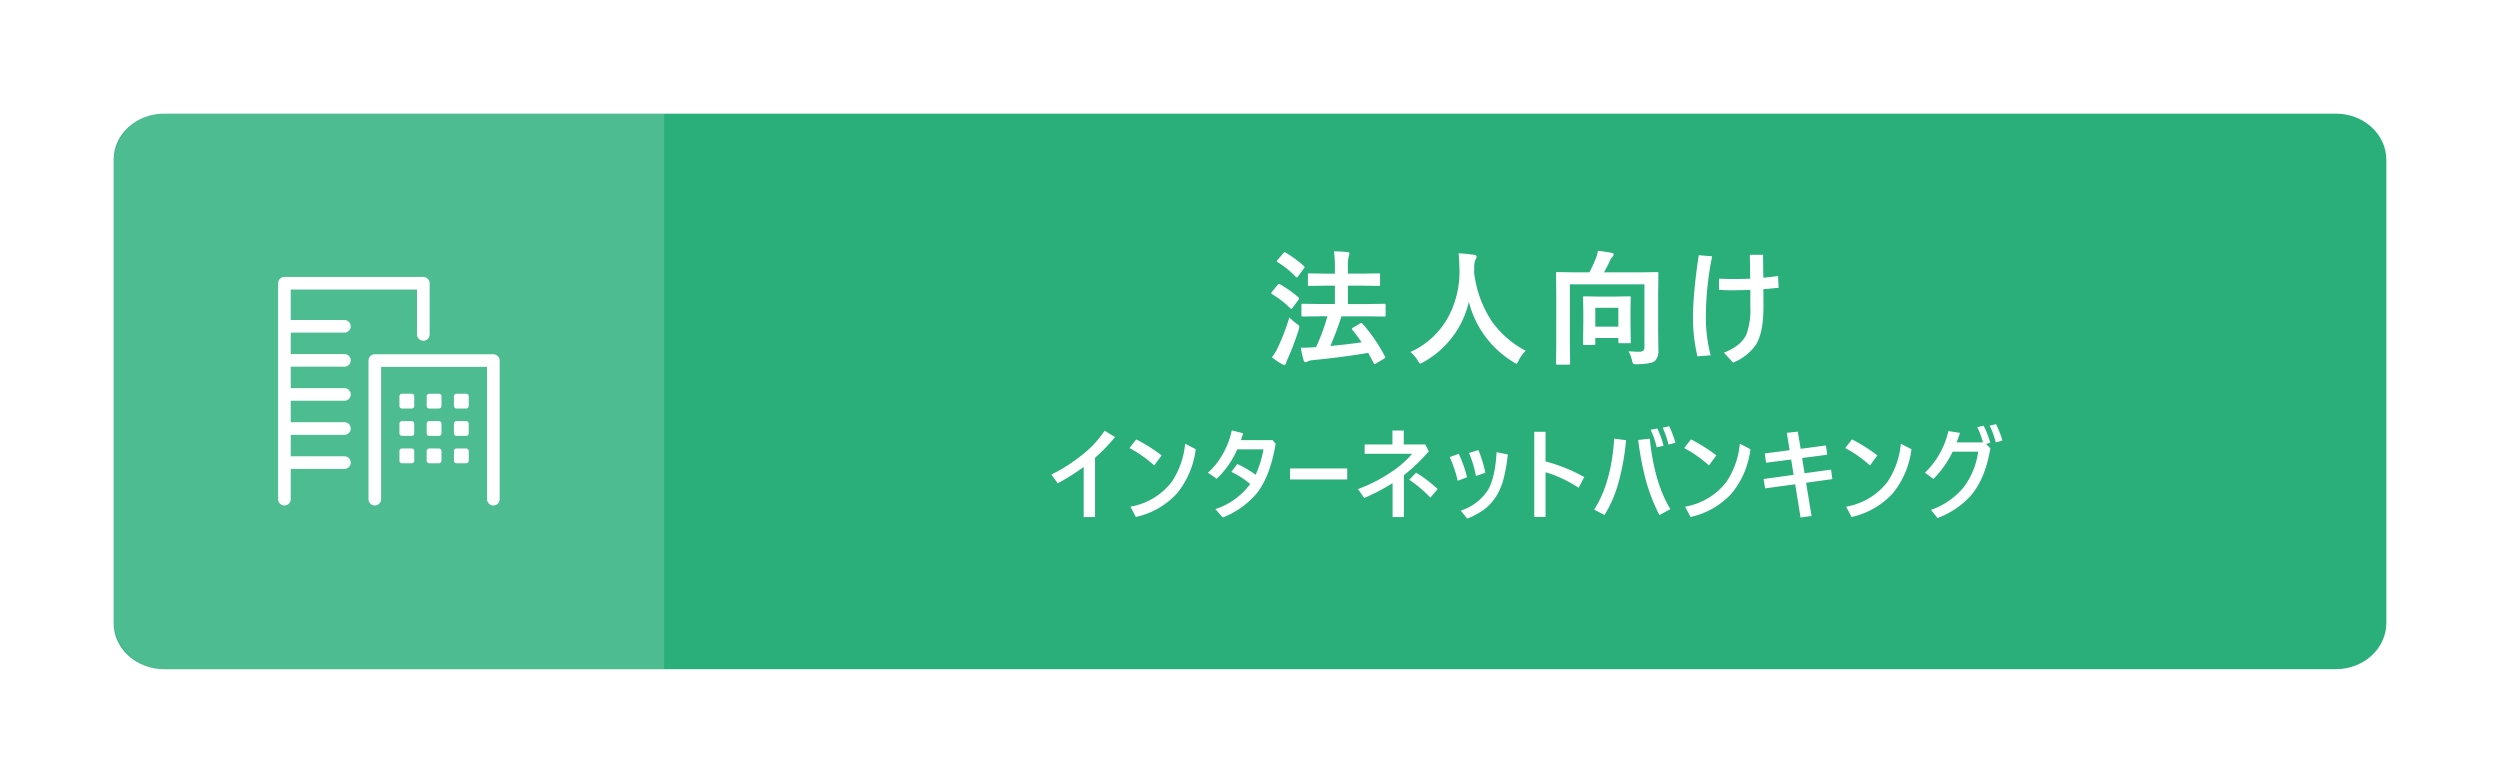 <svg xmlns="http://www.w3.org/2000/svg" xmlns:xlink="http://www.w3.org/1999/xlink" width="495" height="155" viewBox="0 0 495 155">
  <defs>
    <filter id="パス_844" x="0" y="0" width="495" height="155" filterUnits="userSpaceOnUse">
      <feOffset input="SourceAlpha"/>
      <feGaussianBlur stdDeviation="7.5" result="blur"/>
      <feFlood flood-opacity="0.141"/>
      <feComposite operator="in" in2="blur"/>
      <feComposite in="SourceGraphic"/>
    </filter>
  </defs>
  <g id="グループ_1490" data-name="グループ 1490" transform="translate(-2613.5 -1499.5)">
    <g transform="matrix(1, 0, 0, 1, 2613.5, 1499.5)" filter="url(#パス_844)">
      <path id="パス_844-2" data-name="パス 844" d="M9.167,0h91.667C105.9,0,110,4.477,110,10V440c0,5.523-4.1,10-9.167,10H9.167C4.1,450,0,445.523,0,440V10C0,4.477,4.1,0,9.167,0Z" transform="translate(22.5 132.5) rotate(-90)" fill="#2aaf7b"/>
    </g>
    <path id="パス_1975" data-name="パス 1975" d="M83.069,12.957A44.917,44.917,0,0,1,77.932,16.2l-1.26-1.738A33.249,33.249,0,0,0,83.1,10.3,20.434,20.434,0,0,0,87.21,5.779l2.061,1.26a34.563,34.563,0,0,1-3.955,4.1V22.879H83.069ZM93.474,7.5a32.317,32.317,0,0,1,5.02,3.164l-1.455,2a23.727,23.727,0,0,0-4.9-3.447Zm9.678.859,2.1,1.084a17.078,17.078,0,0,1-3.73,8.77A15.6,15.6,0,0,1,93.4,22.859l-1.084-2.041a13.107,13.107,0,0,0,8.213-4.941A16.288,16.288,0,0,0,103.152,8.357Zm12.885,7.979a17.286,17.286,0,0,0-3.74-2.412l1.2-1.562a24,24,0,0,1,3.623,2.139,20.987,20.987,0,0,0,1.553-5.039h-5.2a17.6,17.6,0,0,1-4.062,5.82L107.677,14.1a14.732,14.732,0,0,0,3.037-3.877,16.3,16.3,0,0,0,1.68-4.5l2.246.557q-.283.918-.439,1.367h6.279l.6.713q-1.084,6.475-3.77,9.854a16.752,16.752,0,0,1-6.709,4.746l-1.455-1.66A13.846,13.846,0,0,0,116.037,16.336Zm7.895-3.076H135.25v2.178H123.932ZM146.446,8.5H150.7l.7,1.357a34.328,34.328,0,0,1-4.922,4.717v8.3h-2.246V16.16a39.832,39.832,0,0,1-5.615,2.939l-1.24-1.758a31.113,31.113,0,0,0,6.68-3.437,19.36,19.36,0,0,0,4.043-3.545h-9.4V8.5h5.5V5.74h2.246Zm1.094,6.992,1.348-1.4a25.592,25.592,0,0,1,4.258,3.242l-1.426,1.7A25.181,25.181,0,0,0,147.539,15.5Zm8-4.492,1.8-.645A25.568,25.568,0,0,1,158.979,15l-1.855.684A23.979,23.979,0,0,0,155.542,11Zm3.818-.82,1.865-.566A24.256,24.256,0,0,1,162.6,14.1l-1.865.645A21.167,21.167,0,0,0,159.36,10.184ZM157.72,21.6a9.877,9.877,0,0,0,5.4-4.1q1.426-2.422,1.7-7.461l2.227.439a32.673,32.673,0,0,1-.85,4.873,12.38,12.38,0,0,1-1.318,3.193,9.822,9.822,0,0,1-2.52,2.832,15.414,15.414,0,0,1-3.34,1.807Zm16.8-9.736a32.276,32.276,0,0,1,7.666,3.1l-1.123,2.119A24.335,24.335,0,0,0,174.521,14v8.857h-2.236V6h2.236ZM195.326,5.6l1.318-.264a18.083,18.083,0,0,1,1.24,3.418l-1.357.322A16.132,16.132,0,0,0,195.326,5.6ZM184.144,21.4q3.408-5.293,3.965-14.043l2.354.3a47.161,47.161,0,0,1-1.67,8.994,25.633,25.633,0,0,1-2.588,5.82ZM197.709,5.184l1.3-.283a20.871,20.871,0,0,1,1.221,3.262l-1.367.361A18.532,18.532,0,0,0,197.709,5.184Zm-4.844,2.432,2.295-.254q.879,8.691,4.063,13.936l-2.158,1.2a36.134,36.134,0,0,1-2.842-7.52A58,58,0,0,1,192.865,7.615ZM203.309,7.5a32.317,32.317,0,0,1,5.02,3.164l-1.455,2a23.726,23.726,0,0,0-4.9-3.447Zm9.678.859,2.1,1.084a17.078,17.078,0,0,1-3.73,8.77,15.6,15.6,0,0,1-8.125,4.648l-1.084-2.041a13.107,13.107,0,0,0,8.213-4.941A16.288,16.288,0,0,0,212.986,8.357Zm10.961,8.027-5.957.811-.3-1.855,5.938-.82-.479-3.037-4.961.635-.273-1.836,4.932-.645L222.287,6.2l2.178-.234.566,3.4,5-.664.254,1.836-4.961.645L225.8,14.2l5.244-.713.264,1.875-5.205.723,1.084,6.582-2.178.293ZM235.192,7.5a32.317,32.317,0,0,1,5.02,3.164l-1.455,2a23.726,23.726,0,0,0-4.9-3.447Zm9.678.859,2.1,1.084a17.078,17.078,0,0,1-3.73,8.77,15.6,15.6,0,0,1-8.125,4.648l-1.084-2.041a13.107,13.107,0,0,0,8.213-4.941A16.288,16.288,0,0,0,244.87,8.357ZM261.134,8.1a15.926,15.926,0,0,0-1.143-3.027l1.279-.273a18.493,18.493,0,0,1,1.3,3.379l-.84.215.859.859q-1.006,6.113-3.975,9.5a17.018,17.018,0,0,1-6.484,4.326l-1.3-1.621a14.675,14.675,0,0,0,6.553-4.57,15.334,15.334,0,0,0,2.8-6.953h-5.059a19.985,19.985,0,0,1-3.8,5.4l-1.68-1.24a16.624,16.624,0,0,0,4.639-8.242l2.3.361q-.293.879-.664,1.885Zm1.318-3.32,1.26-.3a18.157,18.157,0,0,1,1.26,3.242l-1.3.381A17.438,17.438,0,0,0,262.452,4.783Z" transform="translate(2745 1579)" fill="#fff"/>
    <path id="パス_1974" data-name="パス 1974" d="M129.94,19.126l-3.479.049q-.2,0-.244-.061a.456.456,0,0,1-.037-.232V16.929q0-.208.061-.244a.381.381,0,0,1,.22-.037l3.479.049h2.869V13.06h-1.721l-3.357.049q-.2,0-.232-.049a.456.456,0,0,1-.037-.232V10.9q0-.2.049-.232a.42.42,0,0,1,.22-.037l3.357.049h1.721v-1.1a27.722,27.722,0,0,0-.171-3.32q1.4.037,2.649.146.4.037.4.293a1.6,1.6,0,0,1-.122.5,8.185,8.185,0,0,0-.183,2.307v1.172h2.722l3.381-.049q.2,0,.232.049a.42.42,0,0,1,.037.22v1.929q0,.208-.049.244a.42.42,0,0,1-.22.037l-3.381-.049h-2.722V16.7h3.748l3.479-.049q.244,0,.244.281v1.953a.492.492,0,0,1-.037.244q-.037.049-.208.049l-3.479-.049h-5.017A59.628,59.628,0,0,1,131.905,25q3.381-.305,6.2-.72-.769-1.147-1.819-2.454a.391.391,0,0,1-.11-.22q0-.1.256-.256l1.355-.793a.532.532,0,0,1,.244-.1.443.443,0,0,1,.256.146,32.936,32.936,0,0,1,4.419,6.445.657.657,0,0,1,.073.22q0,.085-.244.256l-1.55.928a.779.779,0,0,1-.33.146q-.1,0-.171-.2-.708-1.355-1.074-2.026-5.151.867-11.023,1.44a2.733,2.733,0,0,0-.928.232.9.9,0,0,1-.452.171q-.281,0-.4-.4a21.725,21.725,0,0,1-.549-2.466q1.587,0,2.625-.1a2.311,2.311,0,0,0,.4-.024,39.9,39.9,0,0,0,2.246-6.1Zm-9.607,8.118a9.081,9.081,0,0,0,1.147-1.868,40.044,40.044,0,0,0,2.307-6.03A11.377,11.377,0,0,0,125.24,20.6q.525.354.525.623a3.391,3.391,0,0,1-.122.574,55.373,55.373,0,0,1-2.136,5.652,6.721,6.721,0,0,0-.366.964q-.085.33-.305.33a1.077,1.077,0,0,1-.452-.122A14.792,14.792,0,0,1,120.333,27.244ZM121.956,12.8a22.118,22.118,0,0,1,3.638,2.576.258.258,0,0,1,.122.22.464.464,0,0,1-.134.281l-1.123,1.526q-.171.244-.269.244a.56.56,0,0,1-.232-.122,17.766,17.766,0,0,0-3.6-2.783q-.146-.11-.146-.2a.546.546,0,0,1,.146-.269l1.1-1.355q.159-.2.281-.2A.492.492,0,0,1,121.956,12.8Zm1.1-6.274a21.038,21.038,0,0,1,3.613,2.649.294.294,0,0,1,.134.208.667.667,0,0,1-.171.317l-1.123,1.526q-.146.208-.232.208a.445.445,0,0,1-.22-.11,16.555,16.555,0,0,0-3.589-2.905q-.171-.085-.171-.159a.731.731,0,0,1,.159-.293l1.135-1.318q.159-.208.269-.208A.382.382,0,0,1,123.055,6.529ZM170.587,25.95a6.732,6.732,0,0,0-1.4,1.953q-.281.6-.452.6a1.654,1.654,0,0,1-.574-.305,19.522,19.522,0,0,1-8.826-11.951,18.358,18.358,0,0,1-9.045,11.975,1.962,1.962,0,0,1-.574.256q-.183,0-.5-.6a7.15,7.15,0,0,0-1.453-1.685,15.913,15.913,0,0,0,7.654-7.239A18.948,18.948,0,0,0,157.476,9.9q-.049-2.112-.171-3.247,1.453.073,3.076.305.476.061.476.391a1.3,1.3,0,0,1-.244.623,3.987,3.987,0,0,0-.208,1.66q-.024.293-.024.891a22.2,22.2,0,0,0,3.6,9.741A19.142,19.142,0,0,0,170.587,25.95Zm20.359.1q1.526.1,2.1.1,1.05,0,1.05-.793V12.8H179.337V24.778l.049,3.674q0,.256-.269.256h-2.258q-.269,0-.269-.256l.049-4V14.683l-.049-4.028q0-.208.049-.244a.456.456,0,0,1,.232-.037l3.394.049h2.93a24.145,24.145,0,0,0,1.318-2.869,6.7,6.7,0,0,0,.378-1.4q1.819.22,2.8.427.305.061.305.317a.6.6,0,0,1-.2.427,1.424,1.424,0,0,0-.427.6q-.647,1.379-1.282,2.5h7.1l3.369-.049a.445.445,0,0,1,.269.049.456.456,0,0,1,.037.232l-.049,4.15V21.58l.049,4.37a2.628,2.628,0,0,1-.72,2.051q-.659.549-3.552.623a1.271,1.271,0,0,1-.732-.122,2.053,2.053,0,0,1-.22-.623A6.288,6.288,0,0,0,190.946,26.048ZM184.1,24.8h-1.88q-.208,0-.244-.061a.381.381,0,0,1-.037-.22L182,20.347V18.2l-.061-2.747q0-.208.049-.244a.456.456,0,0,1,.232-.037l2.649.049h3.564l2.673-.049q.208,0,.244.049a.456.456,0,0,1,.037.232l-.049,2.319v2.356l.049,4.041a.212.212,0,0,1-.281.281h-1.868a.445.445,0,0,1-.269-.049.456.456,0,0,1-.037-.232v-.745h-4.565v1.1a.4.4,0,0,1-.043.238A.367.367,0,0,1,184.1,24.8Zm.269-7.361v3.735h4.565V17.442ZM215.04,11.68l-.073-4.724h2.625q0,1.489.049,4.541,1.1-.11,2.917-.342l.11,2.319q-1.746.183-3.027.281.024,1.172.024,3.467,0,5.139-1.489,7.532a10.1,10.1,0,0,1-4.517,3.54l-1.819-1.965q3.43-1.367,4.443-3.6a14.185,14.185,0,0,0,.781-5.505V13.9q-1.916.073-3.979.073-.989,0-2.222-.1v-2.2q1.5.073,2.673.073Q213.355,11.753,215.04,11.68Zm-7.532-4.431a60.805,60.805,0,0,0-1.245,11.975,29.2,29.2,0,0,0,.952,7.629l-2.625.2a33.353,33.353,0,0,1-.879-7.825q0-2.625.427-6.738.33-3.04.72-5.457Z" transform="translate(2745 1543)" fill="#fff"/>
    <path id="パス_845" data-name="パス 845" d="M10,0h90.083a10,10,0,0,1,10,10v99H0V10A10,10,0,0,1,10,0Z" transform="translate(2636 1632) rotate(-90)" fill="#fff" opacity="0.17"/>
    <g id="グループ_1203" data-name="グループ 1203" transform="translate(1416.815 241.581)">
      <g id="グループ_1202" data-name="グループ 1202" transform="translate(891.621 637.108)">
        <path id="パス_731" data-name="パス 731" d="M361.379,719.646V676.892h27.5v10.14" fill="none" stroke="#fff" stroke-linecap="round" stroke-linejoin="round" stroke-width="2.5"/>
        <path id="パス_732" data-name="パス 732" d="M379.276,719.646V692.207h23.472v27.438" fill="none" stroke="#fff" stroke-linecap="round" stroke-linejoin="round" stroke-width="2.5"/>
        <g id="グループ_1201" data-name="グループ 1201">
          <rect id="長方形_838" data-name="長方形 838" width="1.931" height="1.931" transform="translate(384.652 699.268)" fill="#fff" stroke="#fff" stroke-linecap="round" stroke-linejoin="round" stroke-width="1"/>
          <rect id="長方形_839" data-name="長方形 839" width="1.931" height="1.931" transform="translate(390.047 699.268)" fill="#fff" stroke="#fff" stroke-linecap="round" stroke-linejoin="round" stroke-width="1"/>
          <rect id="長方形_840" data-name="長方形 840" width="1.931" height="1.931" transform="translate(395.442 699.268)" fill="#fff" stroke="#fff" stroke-linecap="round" stroke-linejoin="round" stroke-width="1"/>
          <rect id="長方形_841" data-name="長方形 841" width="1.931" height="1.931" transform="translate(384.652 704.688)" fill="#fff" stroke="#fff" stroke-linecap="round" stroke-linejoin="round" stroke-width="1"/>
          <rect id="長方形_842" data-name="長方形 842" width="1.931" height="1.931" transform="translate(390.047 704.688)" fill="#fff" stroke="#fff" stroke-linecap="round" stroke-linejoin="round" stroke-width="1"/>
          <rect id="長方形_843" data-name="長方形 843" width="1.931" height="1.931" transform="translate(395.442 704.688)" fill="#fff" stroke="#fff" stroke-linecap="round" stroke-linejoin="round" stroke-width="1"/>
          <rect id="長方形_844" data-name="長方形 844" width="1.931" height="1.931" transform="translate(384.652 710.108)" fill="#fff" stroke="#fff" stroke-linecap="round" stroke-linejoin="round" stroke-width="1"/>
          <rect id="長方形_845" data-name="長方形 845" width="1.931" height="1.931" transform="translate(390.047 710.108)" fill="#fff" stroke="#fff" stroke-linecap="round" stroke-linejoin="round" stroke-width="1"/>
          <rect id="長方形_846" data-name="長方形 846" width="1.931" height="1.931" transform="translate(395.442 710.108)" fill="#fff" stroke="#fff" stroke-linecap="round" stroke-linejoin="round" stroke-width="1"/>
        </g>
        <line id="線_15" data-name="線 15" x2="11.66" transform="translate(361.596 685.42)" fill="none" stroke="#fff" stroke-linecap="round" stroke-linejoin="round" stroke-width="2.5"/>
        <line id="線_16" data-name="線 16" x2="11.66" transform="translate(361.596 692.167)" fill="none" stroke="#fff" stroke-linecap="round" stroke-linejoin="round" stroke-width="2.5"/>
        <line id="線_17" data-name="線 17" x2="11.66" transform="translate(361.596 698.913)" fill="none" stroke="#fff" stroke-linecap="round" stroke-linejoin="round" stroke-width="2.5"/>
        <line id="線_18" data-name="線 18" x2="11.66" transform="translate(361.596 705.66)" fill="none" stroke="#fff" stroke-linecap="round" stroke-linejoin="round" stroke-width="2.5"/>
        <line id="線_19" data-name="線 19" x2="11.66" transform="translate(361.596 712.406)" fill="none" stroke="#fff" stroke-linecap="round" stroke-linejoin="round" stroke-width="2.5"/>
      </g>
    </g>
  </g>
</svg>
